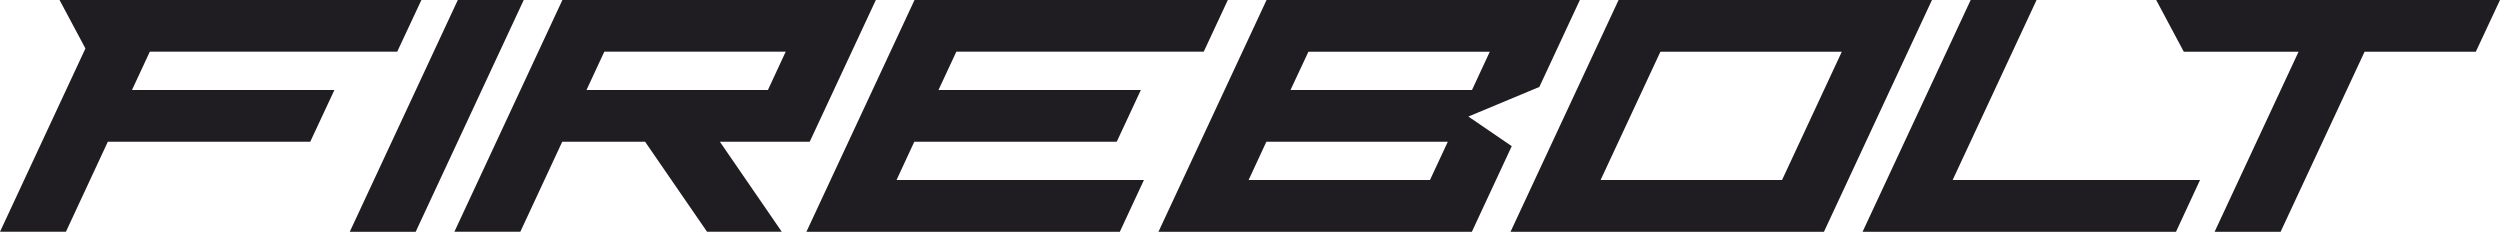 <?xml version="1.0" encoding="utf-8"?>
<!-- Generator: Adobe Illustrator 12.0.0, SVG Export Plug-In . SVG Version: 6.00 Build 51448)  -->
<!DOCTYPE svg PUBLIC "-//W3C//DTD SVG 1.1//EN" "http://www.w3.org/Graphics/SVG/1.1/DTD/svg11.dtd">
<svg  version="1.1" id="Layer_1" xmlns="http://www.w3.org/2000/svg" xmlns:xlink="http://www.w3.org/1999/xlink" width="94.47" height="8.76" viewBox="0 0 94.47 8.76"
	 overflow="visible" enable-background="new 0 0 94.47 8.76" xml:space="preserve">
<polygon fill="#1F1D21" points="34.558,0 30.472,8.76 42.315,8.76 43.226,6.803 33.878,6.803 34.55,5.355 42.2,5.355 43.111,3.4 
	35.464,3.4 36.138,1.953 45.487,1.953 46.397,0 "/>
<polygon fill="#1F1D21" points="17.3,0 13.216,8.76 15.707,8.76 19.791,0 "/>
<path fill="#1F1D21" d="M62.743,1.955h6.855l-2.258,4.848h-6.857L62.743,1.955z M61.163,0l-4.084,8.76h11.844L73.005,0H61.163z"/>
<polygon fill="#1F1D21" points="74.468,0 70.382,8.76 82.226,8.76 83.134,6.803 73.786,6.803 76.958,0 "/>
<path fill="#1F1D21" d="M47.854,5.355h6.856l-0.674,1.447h-6.854L47.854,5.355z M49.442,1.955h6.854L55.624,3.4h-6.858L49.442,1.955
	z M47.861,0l-4.086,8.76h11.843l1.508-3.237l-1.639-1.119l2.682-1.119L59.7,0H47.861z"/>
<polygon fill="#1F1D21" points="2.25,0 3.228,1.832 0,8.758 2.491,8.758 4.075,5.355 11.724,5.355 12.636,3.402 4.987,3.402 
	5.661,1.953 15.01,1.953 15.924,0 "/>
<polygon fill="#1F1D21" points="81.478,0 82.521,1.955 86.858,1.955 83.685,8.76 86.179,8.76 89.353,1.955 93.556,1.955 94.47,0 "/>
<path fill="#1F1D21" d="M22.836,1.953h6.854l-0.672,1.449h-6.856L22.836,1.953z M21.252,0L17.17,8.758h2.492l1.584-3.403h3.13
	l2.342,3.403h2.824l-2.34-3.403h3.396L33.096,0H21.252z"/>
</svg>
